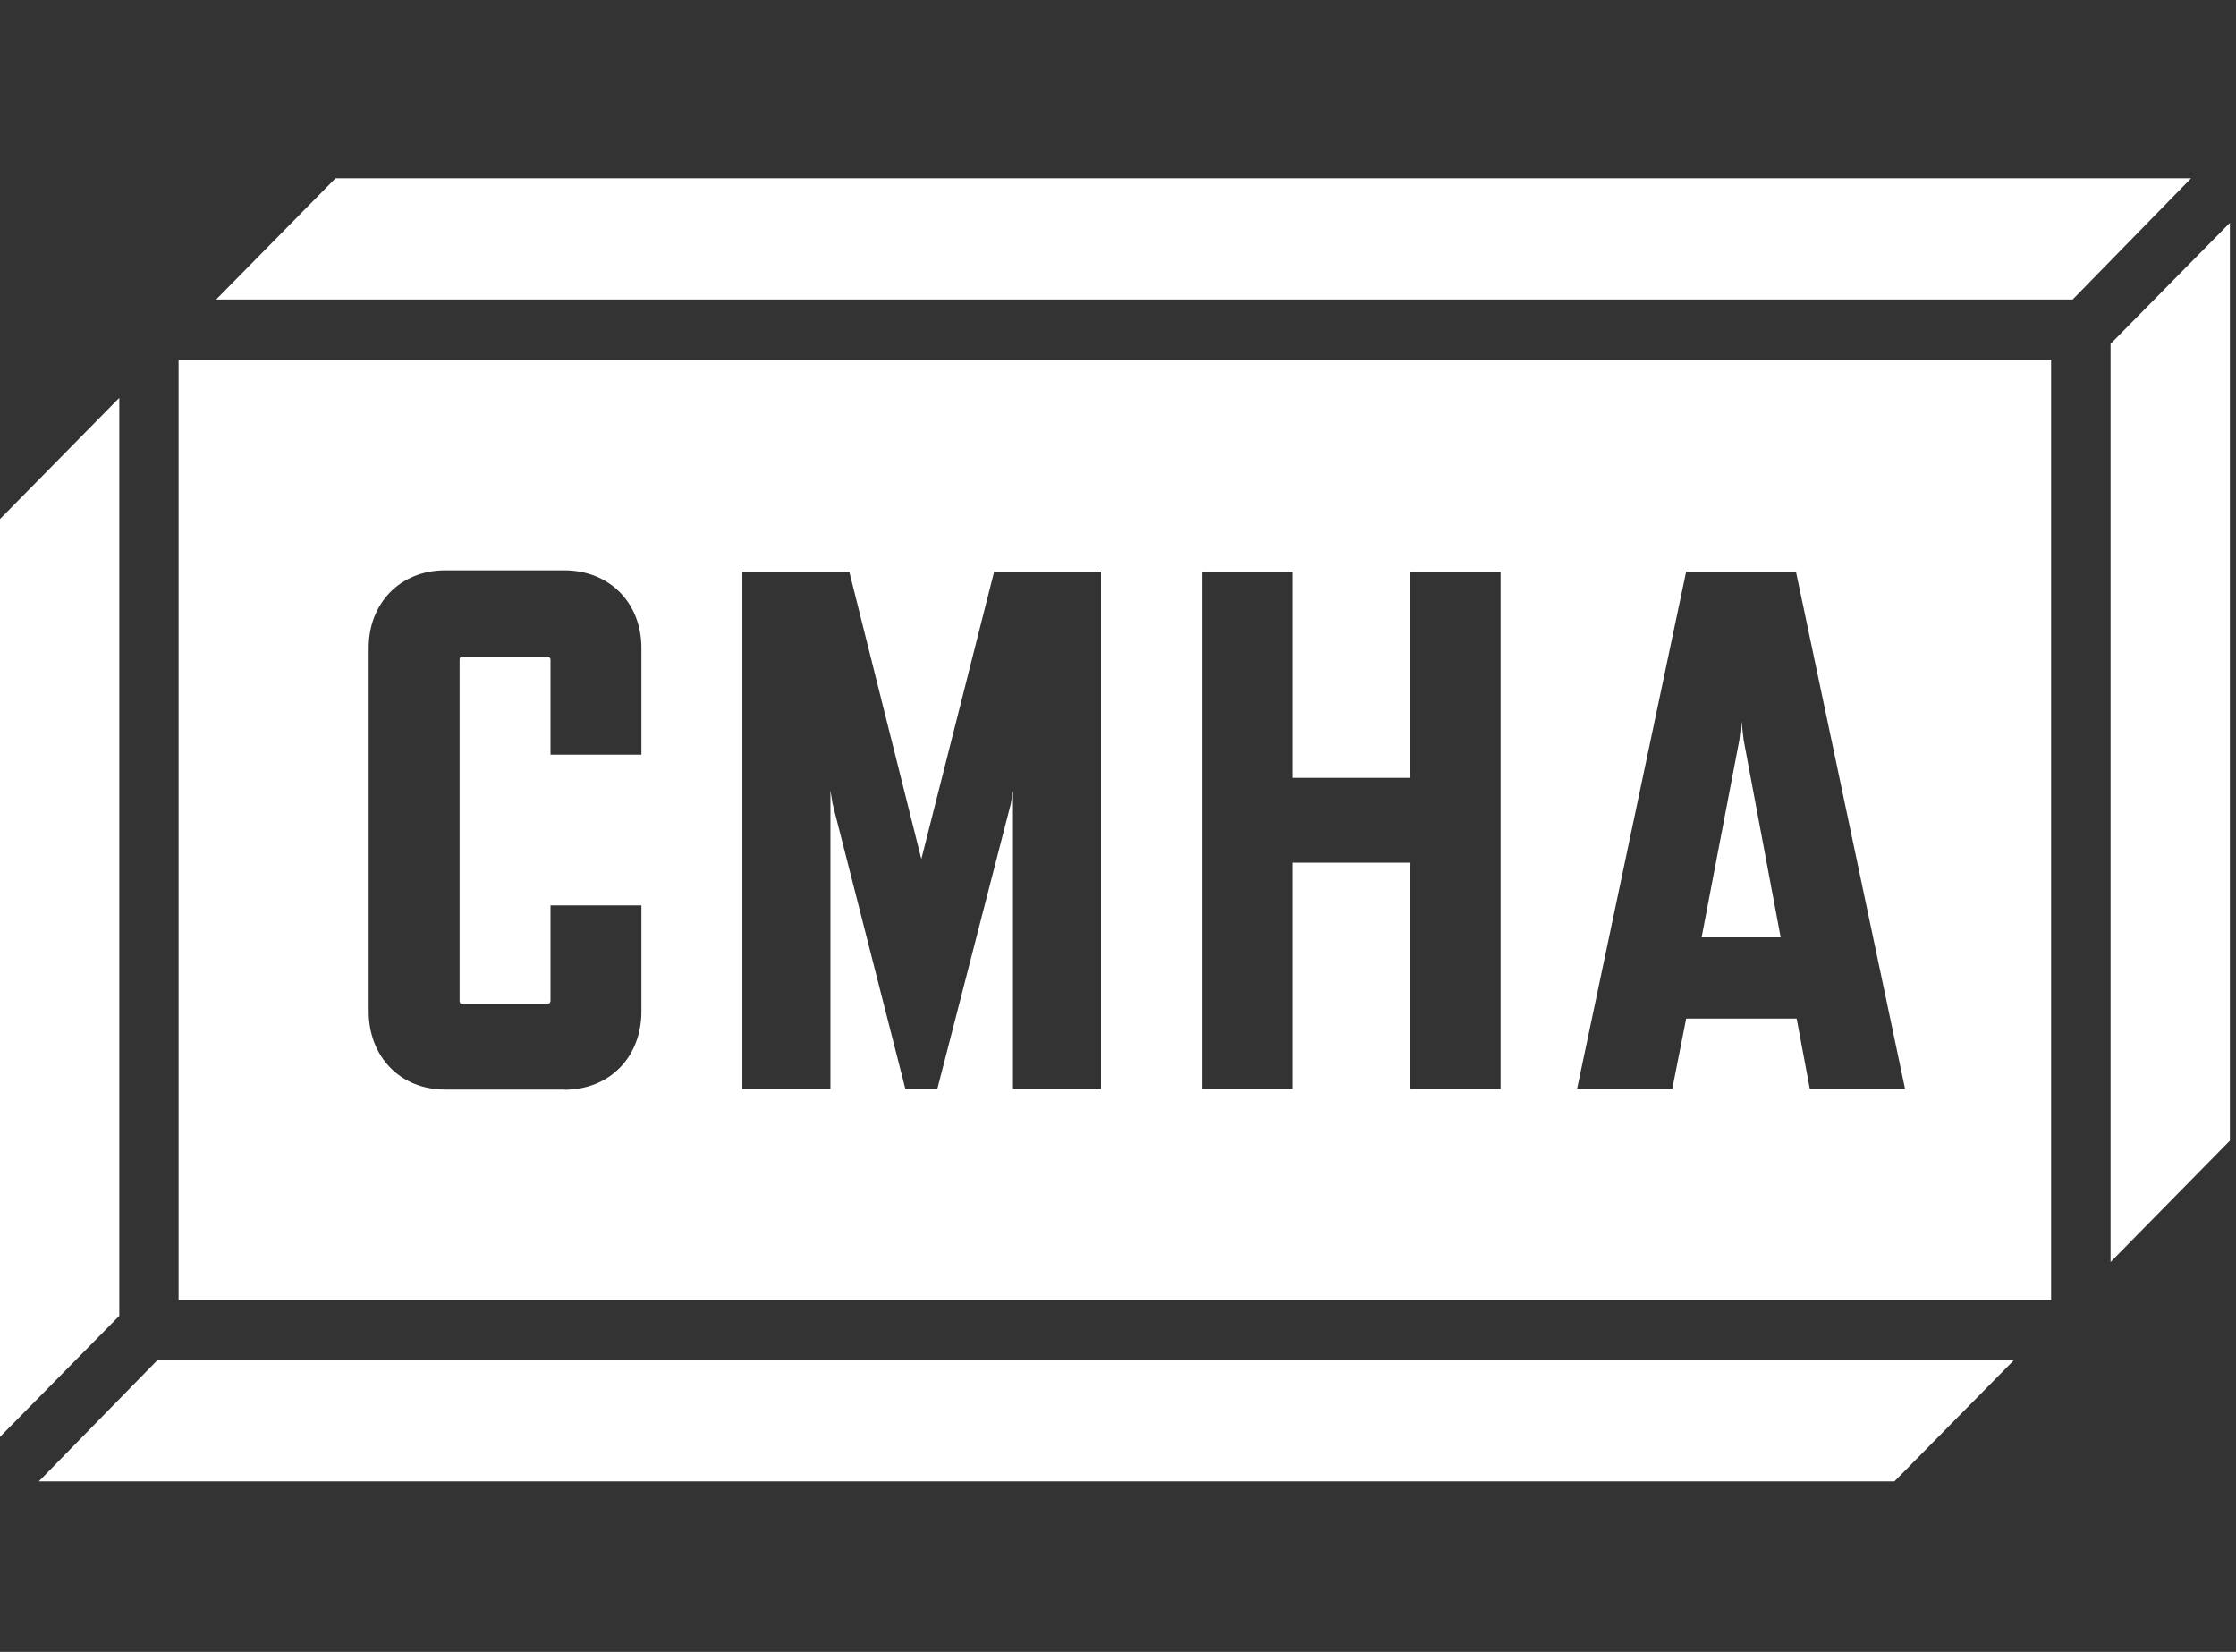 <?xml version="1.0" encoding="UTF-8"?> <svg xmlns="http://www.w3.org/2000/svg" width="111" height="82" viewBox="0 0 111 82" fill="none"><rect x="0" y="0" width="111" height="82" fill="#333333" stroke="none"/><path d="M7.812 67.522L1.926 73.538H94.043L99.974 67.522H7.812Z" fill="white"></path><path d="M5.922 65.321V19.75L0 25.766V71.328L5.922 65.321Z" fill="white"></path><path fill-rule="evenodd" clip-rule="evenodd" d="M101.821 17.866H8.865V64.533H101.821V17.866ZM28.015 54.087H22.092C19.889 54.087 18.302 52.474 18.302 50.2V32.162C18.302 29.924 19.889 28.312 22.092 28.312H28.015C30.253 28.312 31.841 29.924 31.841 32.162V37.462H27.328V32.751C27.328 32.642 27.257 32.606 27.185 32.606H22.958C22.851 32.606 22.815 32.642 22.815 32.751V49.693C22.815 49.765 22.851 49.838 22.958 49.838H27.185C27.257 49.838 27.328 49.765 27.328 49.693V44.945H31.841V50.209C31.841 52.483 30.253 54.096 28.015 54.096V54.087ZM50.286 39.238V54.051H54.656V28.384H49.349L45.737 42.644L42.16 28.384H36.853V54.051H41.224V39.238L41.331 39.899L44.943 54.051H46.531L50.179 39.899L50.286 39.238ZM69.98 54.051V42.826H64.182V54.051H59.678V28.384H64.182V38.613H69.98V28.384H74.493V54.051H69.98ZM86.559 36.737L88.396 46.531H84.472L86.345 36.737L86.452 35.822L86.559 36.737ZM83.705 50.563H89.19L89.841 54.042H94.569L89.154 28.375H83.705L78.291 54.042H83.018L83.705 50.563Z" fill="white"></path><path d="M102.892 14.867L108.77 8.851H16.653L10.73 14.867H102.892Z" fill="white"></path><path d="M110.696 11.062L104.773 17.069V62.648L110.696 56.624V11.062Z" fill="white"></path></svg> 